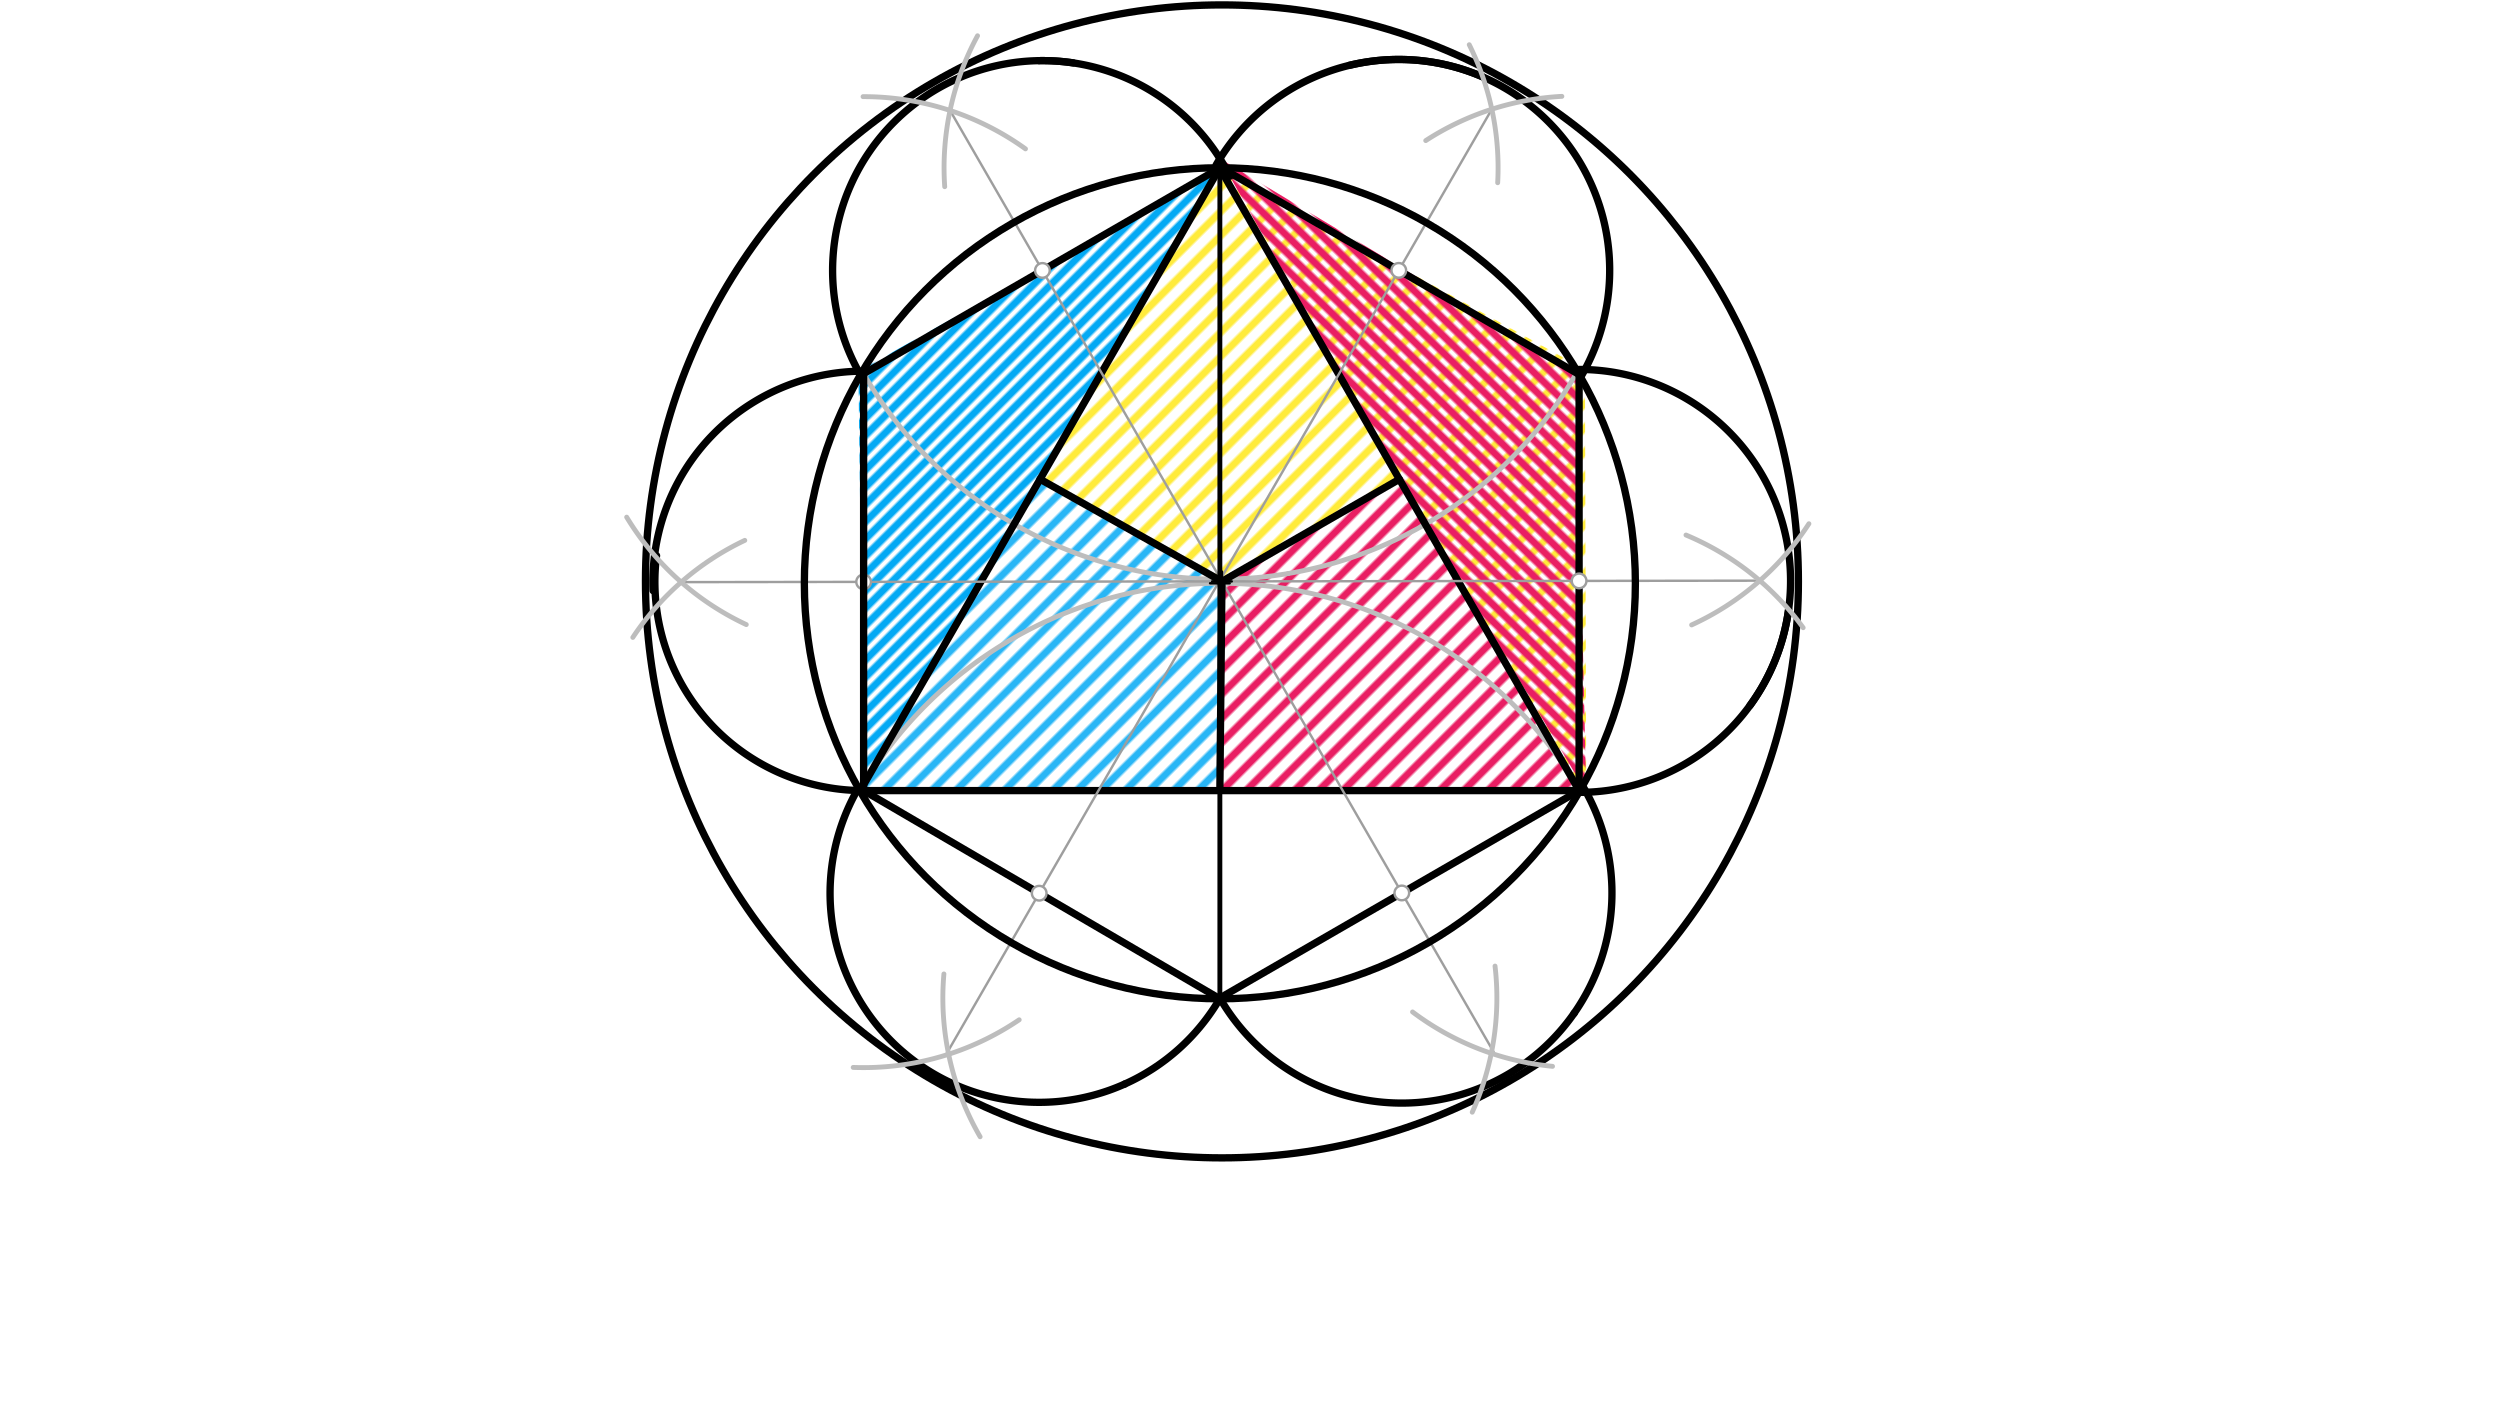 <svg xmlns="http://www.w3.org/2000/svg" class="svg--1it" height="100%" preserveAspectRatio="xMidYMid meet" viewBox="0 0 1023.307 575.433" width="100%"><defs><marker id="marker-arrow" markerHeight="16" markerUnits="userSpaceOnUse" markerWidth="24" orient="auto-start-reverse" refX="24" refY="4" viewBox="0 0 24 8"><path d="M 0 0 L 24 4 L 0 8 z" stroke="inherit"></path></marker></defs><g class="aux-layer--1FB"><g class="element--2qn"><defs><pattern height="7" id="fill_56_5j7rir__pattern-stripes" patternTransform="rotate(-45)" patternUnits="userSpaceOnUse" width="7"><rect fill="#FFEB3B" height="3" transform="translate(0,0)" width="7"></rect></pattern></defs><g fill="url(#fill_56_5j7rir__pattern-stripes)"><path d="M 500.168 237.977 L 572.786 196.173 L 499.348 64.927 L 425.724 196.142 Z" stroke="none"></path></g></g><g class="element--2qn"><defs><pattern height="7" id="fill_62_eax336__pattern-stripes" patternTransform="rotate(-45)" patternUnits="userSpaceOnUse" width="7"><rect fill="#29B6F6" height="3" transform="translate(0,0)" width="7"></rect></pattern></defs><g fill="url(#fill_62_eax336__pattern-stripes)"><path d="M 500.168 237.977 L 425.724 196.142 L 500.168 237.977 Z" stroke="none"></path></g></g><g class="element--2qn"><defs><pattern height="7" id="fill_66_8n54h1__pattern-stripes" patternTransform="rotate(-45)" patternUnits="userSpaceOnUse" width="7"><rect fill="#29B6F6" height="3" transform="translate(0,0)" width="7"></rect></pattern></defs><g fill="url(#fill_66_8n54h1__pattern-stripes)"><path d="M 499.319 323.612 L 350.805 323.57 L 425.724 196.142 L 500.168 237.977 Z" stroke="none"></path></g></g><g class="element--2qn"><defs><pattern height="7" id="fill_70_aptpw2__pattern-stripes" patternTransform="rotate(-45)" patternUnits="userSpaceOnUse" width="7"><rect fill="#E91E63" height="3" transform="translate(0,0)" width="7"></rect></pattern></defs><g fill="url(#fill_70_aptpw2__pattern-stripes)"><path d="M 500.168 237.977 L 572.786 196.173 L 649.288 324.285 L 499.319 323.612 Z" stroke="none"></path></g></g><g class="element--2qn"><defs><pattern height="7" id="fill_74_kpjme__pattern-stripes" patternTransform="rotate(-45)" patternUnits="userSpaceOnUse" width="7"><rect fill="#FFEB3B" height="3" transform="translate(0,0)" width="7"></rect></pattern></defs><g fill="url(#fill_74_kpjme__pattern-stripes)"><path d="M 649.288 324.285 L 643.221 318.169 L 502.392 70.159 L 648.75 151.254 Z" stroke="none"></path></g></g><g class="element--2qn"><defs><pattern height="6" id="fill_75_5o2giz__pattern-stripes" patternTransform="rotate(-136)" patternUnits="userSpaceOnUse" width="6"><rect fill="#E91E63" height="3" transform="translate(0,0)" width="6"></rect></pattern></defs><g fill="url(#fill_75_5o2giz__pattern-stripes)"></g></g><g class="element--2qn"><defs><pattern height="5" id="fill_77_4lh2q6__pattern-stripes" patternTransform="rotate(-136)" patternUnits="userSpaceOnUse" width="5"><rect fill="#E91E63" height="3" transform="translate(0,0)" width="5"></rect></pattern></defs><g fill="url(#fill_77_4lh2q6__pattern-stripes)"><path d="M 649.288 324.285 L 649.288 324.285 Z" stroke="none"></path></g></g><g class="element--2qn"><defs><pattern height="5" id="fill_82_g8smsq__pattern-stripes" patternTransform="rotate(-136)" patternUnits="userSpaceOnUse" width="5"><rect fill="#E91E63" height="3" transform="translate(0,0)" width="5"></rect></pattern></defs><g fill="url(#fill_82_g8smsq__pattern-stripes)"><path d="M 499.348 64.927 L 645.301 152.668 L 649.288 324.285 L 572.786 196.173 L 572.786 196.173 Z" stroke="none"></path></g></g><g class="element--2qn"><defs><pattern height="5" id="fill_83_6pd8zw__pattern-stripes" patternTransform="rotate(-45)" patternUnits="userSpaceOnUse" width="5"><rect fill="#E91E63" height="3" transform="translate(0,0)" width="5"></rect></pattern></defs><g fill="url(#fill_83_6pd8zw__pattern-stripes)"></g></g><g class="element--2qn"><defs><pattern height="5" id="fill_87_bpc487__pattern-stripes" patternTransform="rotate(-45)" patternUnits="userSpaceOnUse" width="5"><rect fill="#03A9F4" height="3" transform="translate(0,0)" width="5"></rect></pattern></defs><g fill="url(#fill_87_bpc487__pattern-stripes)"><path d="M 499.816 68.672 L 351.362 151.951 L 353.498 321.242 L 353.498 321.242 Z" stroke="none"></path></g></g><g class="element--2qn"><path d="M 499.319 238.75 A 170.079 170.079 0 0 0 352.049 323.75" fill="none" stroke="#BDBDBD" stroke-dasharray="none" stroke-linecap="round" stroke-width="2"></path></g><g class="element--2qn"><path d="M 499.319 238.75 A 170.079 170.079 0 0 1 646.418 323.454" fill="none" stroke="#BDBDBD" stroke-dasharray="none" stroke-linecap="round" stroke-width="2"></path></g><g class="element--2qn"><path d="M 527.319 234.75 A 168.423 168.423 0 0 1 352.846 151.808" fill="none" stroke="#BDBDBD" stroke-dasharray="none" stroke-linecap="round" stroke-width="2"></path></g><g class="element--2qn"><path d="M 527.319 234.75 A 168.423 168.423 0 0 0 645.407 152.484" fill="none" stroke="#BDBDBD" stroke-dasharray="none" stroke-linecap="round" stroke-width="2"></path></g><g class="element--2qn"><line stroke="#000000" stroke-dasharray="none" stroke-linecap="round" stroke-width="3" x1="499.319" x2="352.129" y1="68.671" y2="323.612"></line></g><g class="element--2qn"><line stroke="#000000" stroke-dasharray="none" stroke-linecap="round" stroke-width="3" x1="352.129" x2="646.363" y1="323.612" y2="323.612"></line></g><g class="element--2qn"><line stroke="#000000" stroke-dasharray="none" stroke-linecap="round" stroke-width="3" x1="646.363" x2="499.21" y1="323.612" y2="68.735"></line></g><g class="element--2qn"><line stroke="#000000" stroke-dasharray="none" stroke-linecap="round" stroke-width="3" x1="499.246" x2="353.5" y1="68.798" y2="152.945"></line></g><g class="element--2qn"><line stroke="#000000" stroke-dasharray="none" stroke-linecap="round" stroke-width="3" x1="353.498" x2="499.319" y1="323.612" y2="408.829"></line></g><g class="element--2qn"><line stroke="#000000" stroke-dasharray="none" stroke-linecap="round" stroke-width="3" x1="646.363" x2="499.18" y1="323.612" y2="408.588"></line></g><g class="element--2qn"><line stroke="#000000" stroke-dasharray="none" stroke-linecap="round" stroke-width="3" x1="646.363" x2="646.363" y1="323.612" y2="152.144"></line></g><g class="element--2qn"><line stroke="#000000" stroke-dasharray="none" stroke-linecap="round" stroke-width="3" x1="646.363" x2="499.443" y1="153.281" y2="68.457"></line></g><g class="element--2qn"><line stroke="#9E9E9E" stroke-dasharray="none" stroke-linecap="round" stroke-width="1" x1="610.64" x2="387.558" y1="44.71" y2="431.101"></line></g><g class="element--2qn"><line stroke="#9E9E9E" stroke-dasharray="none" stroke-linecap="round" stroke-width="1" x1="388.881" x2="611.378" y1="45.222" y2="430.598"></line></g><g class="element--2qn"><line stroke="#9E9E9E" stroke-dasharray="none" stroke-linecap="round" stroke-width="1" x1="278.834" x2="720.333" y1="238.279" y2="237.677"></line></g><g class="element--2qn"><g class="center--1s5"><line x1="496.168" y1="237.977" x2="504.168" y2="237.977" stroke="#000000" stroke-width="1" stroke-linecap="round"></line><line x1="500.168" y1="233.977" x2="500.168" y2="241.977" stroke="#000000" stroke-width="1" stroke-linecap="round"></line><circle class="hit--230" cx="500.168" cy="237.977" r="4" stroke="none" fill="transparent"></circle></g><circle cx="500.168" cy="237.977" fill="none" r="235.964" stroke="#000000" stroke-dasharray="none" stroke-width="3"></circle></g><g class="element--2qn"><path d="M 267.319 241.75 A 86.252 86.252 0 0 1 353.498 151.925" fill="none" stroke="#000000" stroke-dasharray="none" stroke-linecap="round" stroke-width="3"></path></g><g class="element--2qn"><path d="M 353.498 323.612 A 85.435 85.435 0 0 1 268.74 227.442" fill="none" stroke="#000000" stroke-dasharray="none" stroke-linecap="round" stroke-width="3"></path></g><g class="element--2qn"><path d="M 439.319 25.75 A 85.879 85.879 0 0 0 351.718 152.595" fill="none" stroke="#000000" stroke-dasharray="none" stroke-linecap="round" stroke-width="3"></path></g><g class="element--2qn"><path d="M 425.305 24.826 A 85.879 85.879 0 0 1 503.416 72.134" fill="none" stroke="#000000" stroke-dasharray="none" stroke-linecap="round" stroke-width="3"></path></g><g class="element--2qn"><path d="M 552.319 26.75 A 86.326 86.326 0 0 1 647.319 153.833" fill="none" stroke="#000000" stroke-dasharray="none" stroke-linecap="round" stroke-width="3"></path></g><g class="element--2qn"><path d="M 606.929 31.481 A 86.326 86.326 0 0 0 497.798 67.507" fill="none" stroke="#000000" stroke-dasharray="none" stroke-linecap="round" stroke-width="3"></path></g><g class="element--2qn"><path d="M 716.319 288.75 A 86.556 86.556 0 0 0 646.363 151.222" fill="none" stroke="#000000" stroke-dasharray="none" stroke-linecap="round" stroke-width="3"></path></g><g class="element--2qn"><path d="M 732.13 249.447 A 86.556 86.556 0 0 1 643.648 324.292" fill="none" stroke="#000000" stroke-dasharray="none" stroke-linecap="round" stroke-width="3"></path></g><g class="element--2qn"><path d="M 644.319 414.75 A 86.012 86.012 0 0 0 648.287 322.501" fill="none" stroke="#000000" stroke-dasharray="none" stroke-linecap="round" stroke-width="3"></path></g><g class="element--2qn"><path d="M 644.319 414.75 A 86.012 86.012 0 0 1 499.153 408.242" fill="none" stroke="#000000" stroke-dasharray="none" stroke-linecap="round" stroke-width="3"></path></g><g class="element--2qn"><path d="M 460.319 443.75 A 85.599 85.599 0 0 0 499.407 408.57" fill="none" stroke="#000000" stroke-dasharray="none" stroke-linecap="round" stroke-width="3"></path></g><g class="element--2qn"><path d="M 460.319 443.75 A 85.599 85.599 0 0 1 351.463 322.423" fill="none" stroke="#000000" stroke-dasharray="none" stroke-linecap="round" stroke-width="3"></path></g><g class="element--2qn"><line stroke="#000000" stroke-dasharray="none" stroke-linecap="round" stroke-width="3" x1="500.168" x2="425.724" y1="237.977" y2="196.142"></line></g><g class="element--2qn"><line stroke="#000000" stroke-dasharray="none" stroke-linecap="round" stroke-width="3" x1="500.168" x2="572.786" y1="237.977" y2="196.173"></line></g><g class="element--2qn"><line stroke="#000000" stroke-dasharray="none" stroke-linecap="round" stroke-width="3" x1="500.168" x2="499.319" y1="237.977" y2="323.612"></line></g><g class="element--2qn"><circle cx="353.498" cy="238.177" r="3" stroke="#9E9E9E" stroke-width="1" fill="#ffffff"></circle>}</g><g class="element--2qn"><circle cx="426.681" cy="110.694" r="3" stroke="#9E9E9E" stroke-width="1" fill="#ffffff"></circle>}</g><g class="element--2qn"><circle cx="572.558" cy="110.67" r="3" stroke="#9E9E9E" stroke-width="1" fill="#ffffff"></circle>}</g><g class="element--2qn"><circle cx="646.363" cy="237.778" r="3" stroke="#9E9E9E" stroke-width="1" fill="#ffffff"></circle>}</g><g class="element--2qn"><circle cx="573.798" cy="365.508" r="3" stroke="#9E9E9E" stroke-width="1" fill="#ffffff"></circle>}</g><g class="element--2qn"><circle cx="425.368" cy="365.612" r="3" stroke="#9E9E9E" stroke-width="1" fill="#ffffff"></circle>}</g></g><g class="main-layer--3Vd"><g class="element--2qn"><g class="center--1s5"><line x1="495.319" y1="238.75" x2="503.319" y2="238.75" stroke="#000000" stroke-width="1" stroke-linecap="round"></line><line x1="499.319" y1="234.75" x2="499.319" y2="242.75" stroke="#000000" stroke-width="1" stroke-linecap="round"></line><circle class="hit--230" cx="499.319" cy="238.75" r="4" stroke="none" fill="transparent"></circle></g><circle cx="499.319" cy="238.75" fill="none" r="170.079" stroke="#000000" stroke-dasharray="none" stroke-width="3"></circle></g><g class="element--2qn"><line stroke="#000000" stroke-dasharray="none" stroke-linecap="round" stroke-width="2" x1="499.319" x2="499.319" y1="238.75" y2="68.671"></line></g><g class="element--2qn"><line stroke="#000000" stroke-dasharray="none" stroke-linecap="round" stroke-width="2" x1="499.319" x2="499.319" y1="238.75" y2="408.829"></line></g><g class="element--2qn"><line stroke="#000000" stroke-dasharray="none" stroke-linecap="round" stroke-width="3" x1="353.498" x2="353.498" y1="152.946" y2="323.612"></line></g><g class="element--2qn"><path d="M 417.174 417.429 A 113.386 113.386 0 0 1 349.238 436.918" fill="none" stroke="#BDBDBD" stroke-dasharray="none" stroke-linecap="round" stroke-width="2"></path></g><g class="element--2qn"><path d="M 386.361 398.667 A 113.386 113.386 0 0 0 401.18 465.297" fill="none" stroke="#BDBDBD" stroke-dasharray="none" stroke-linecap="round" stroke-width="2"></path></g><g class="element--2qn"><path d="M 611.95 395.445 A 113.386 113.386 0 0 1 602.625 455.245" fill="none" stroke="#BDBDBD" stroke-dasharray="none" stroke-linecap="round" stroke-width="2"></path></g><g class="element--2qn"><path d="M 578.196 414.219 A 113.386 113.386 0 0 0 635.478 436.474" fill="none" stroke="#BDBDBD" stroke-dasharray="none" stroke-linecap="round" stroke-width="2"></path></g><g class="element--2qn"><path d="M 692.427 255.797 A 113.386 113.386 0 0 0 740.421 214.382" fill="none" stroke="#BDBDBD" stroke-dasharray="none" stroke-linecap="round" stroke-width="2"></path></g><g class="element--2qn"><path d="M 690.119 219.009 A 113.386 113.386 0 0 1 738.07 256.932" fill="none" stroke="#BDBDBD" stroke-dasharray="none" stroke-linecap="round" stroke-width="2"></path></g><g class="element--2qn"><path d="M 613.036 74.789 A 113.386 113.386 0 0 0 601.401 18.306" fill="none" stroke="#BDBDBD" stroke-dasharray="none" stroke-linecap="round" stroke-width="2"></path></g><g class="element--2qn"><path d="M 583.592 57.546 A 113.386 113.386 0 0 1 639.303 39.441" fill="none" stroke="#BDBDBD" stroke-dasharray="none" stroke-linecap="round" stroke-width="2"></path></g><g class="element--2qn"><path d="M 419.75 60.93 A 113.386 113.386 0 0 0 353.274 39.56" fill="none" stroke="#BDBDBD" stroke-dasharray="none" stroke-linecap="round" stroke-width="2"></path></g><g class="element--2qn"><path d="M 386.694 76.408 A 113.386 113.386 0 0 1 400.128 14.646" fill="none" stroke="#BDBDBD" stroke-dasharray="none" stroke-linecap="round" stroke-width="2"></path></g><g class="element--2qn"><path d="M 305.463 255.654 A 113.386 113.386 0 0 1 256.515 211.689" fill="none" stroke="#BDBDBD" stroke-dasharray="none" stroke-linecap="round" stroke-width="2"></path></g><g class="element--2qn"><path d="M 304.853 221.191 A 113.386 113.386 0 0 0 259.031 260.903" fill="none" stroke="#BDBDBD" stroke-dasharray="none" stroke-linecap="round" stroke-width="2"></path></g></g><g class="snaps-layer--2PT"></g><g class="temp-layer--rAP"></g></svg>